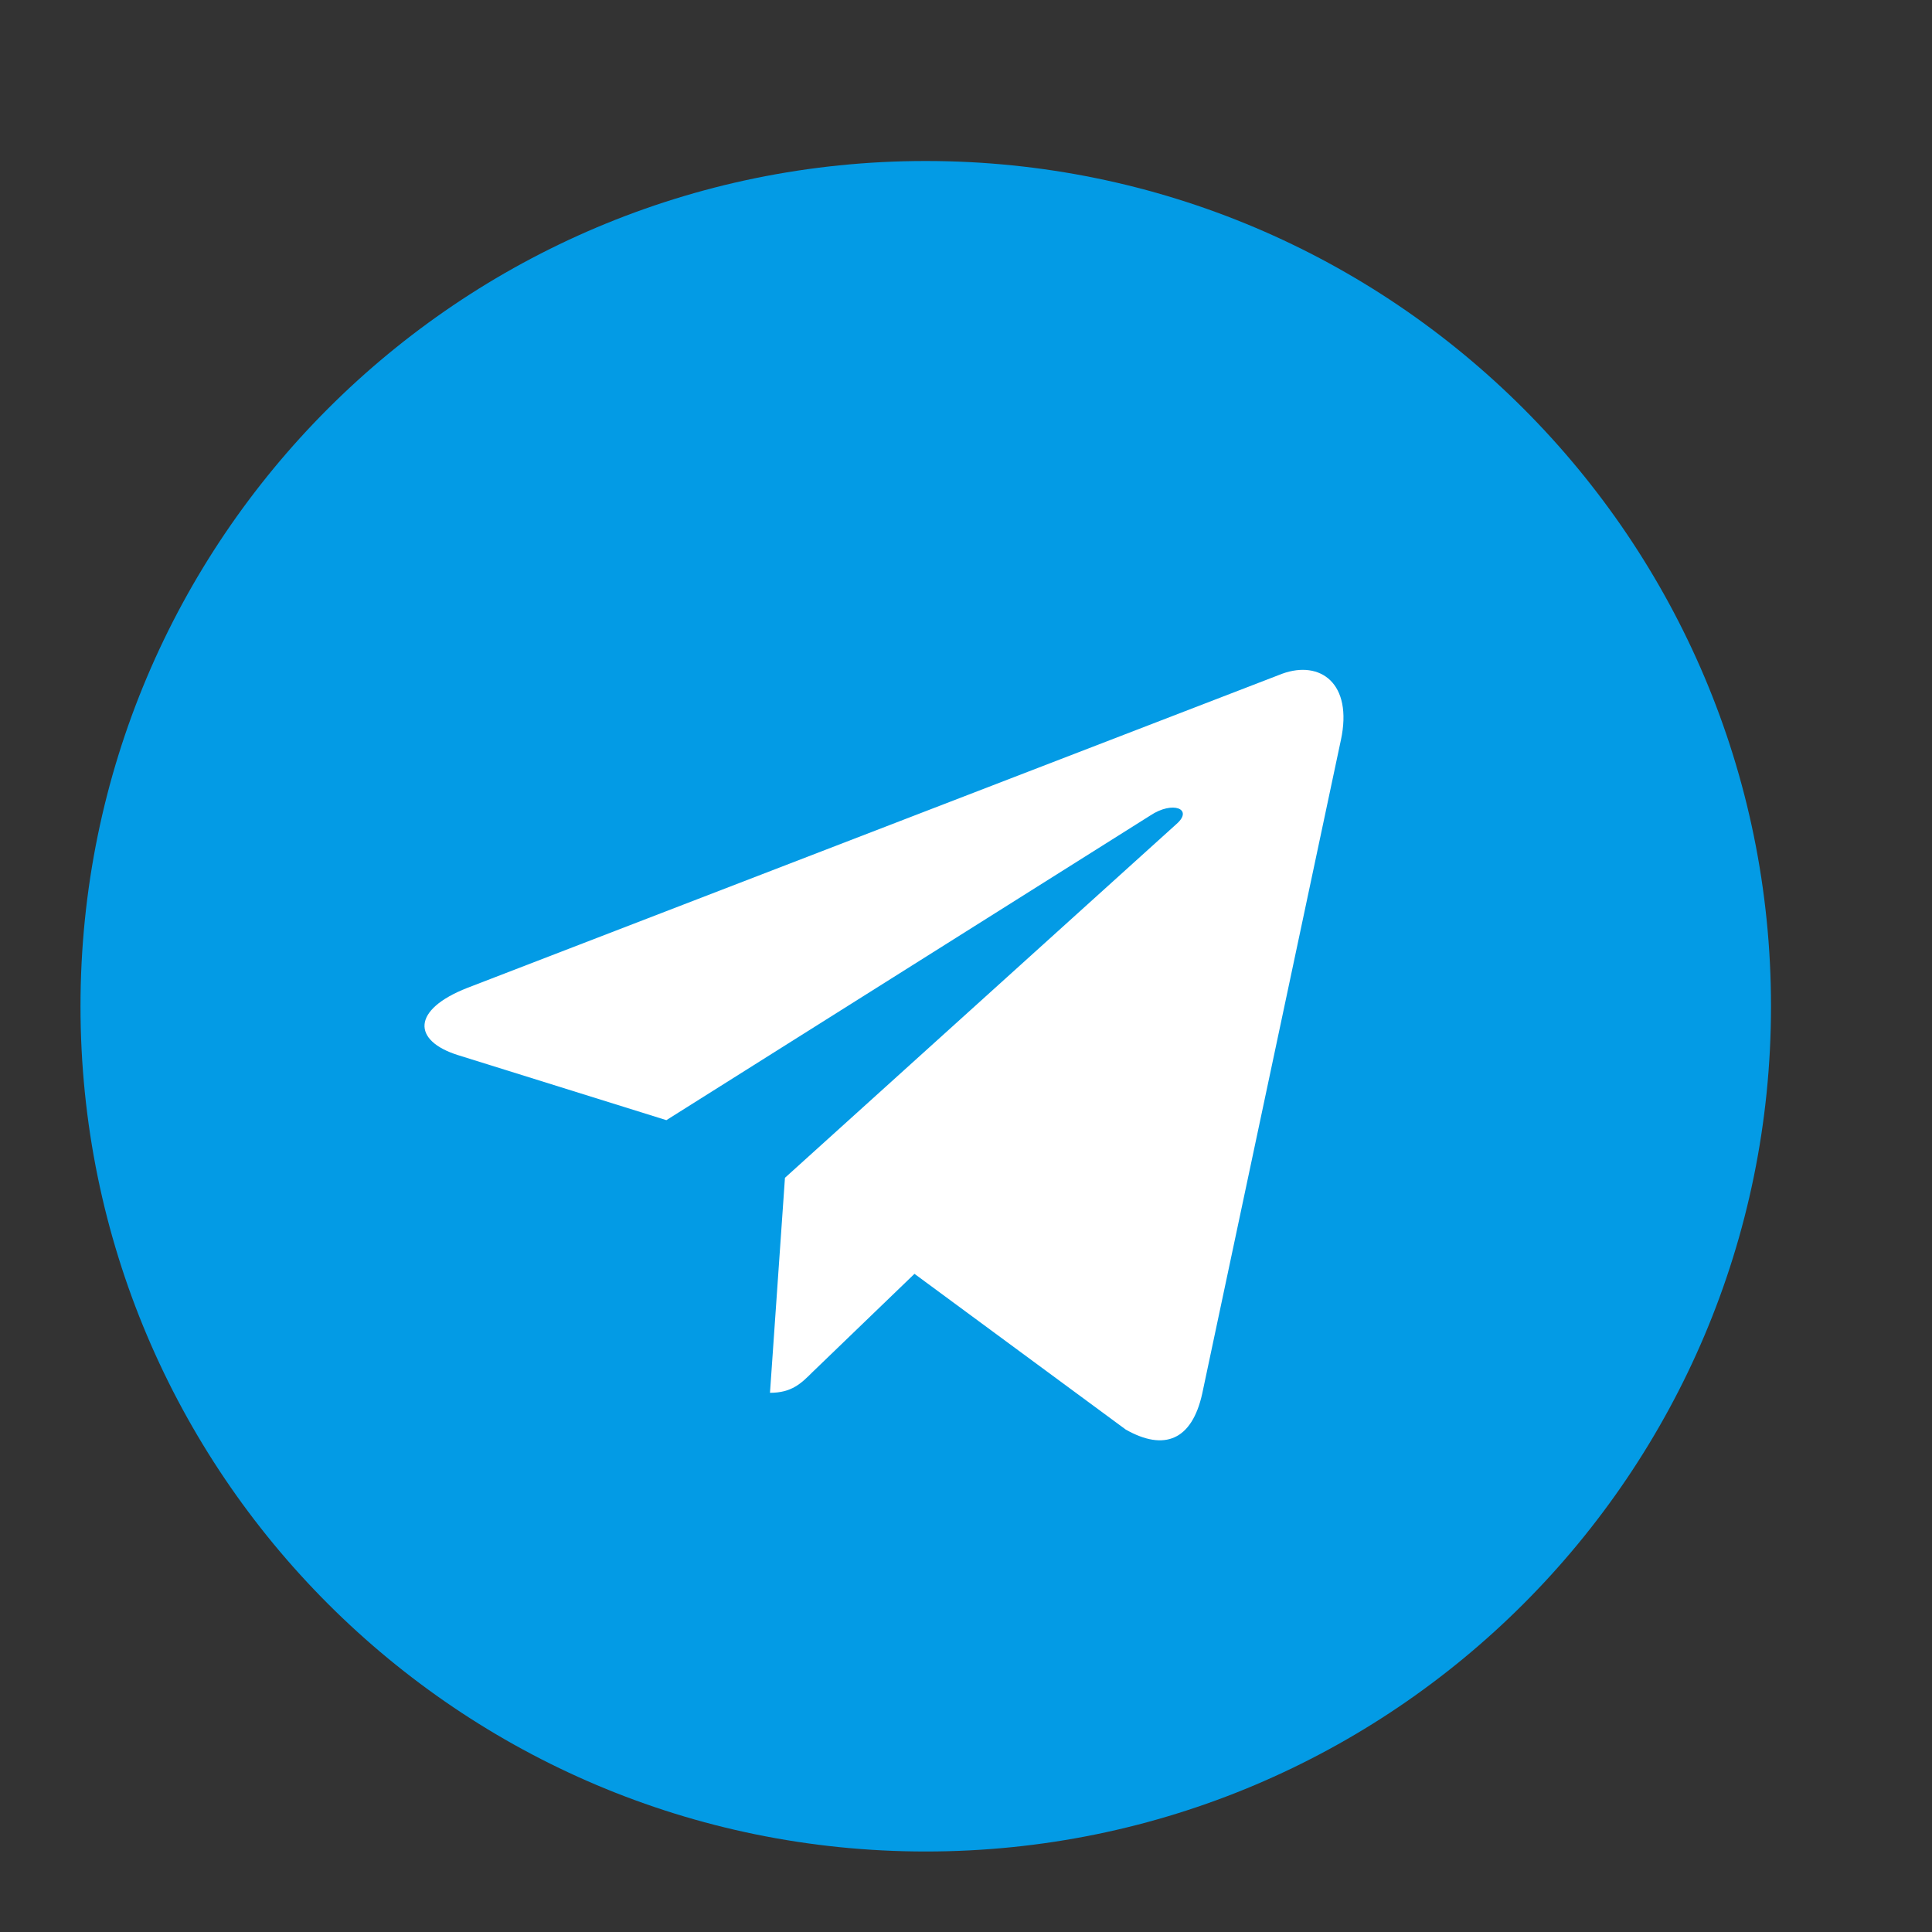 <svg width="24" height="24" viewBox="0 0 24 24" fill="none" xmlns="http://www.w3.org/2000/svg">
<rect x="0" y="0" width="24" height="24" fill="#333333" stroke="none"/>
<path d="M11.5 23C17.299 23 22 18.299 22 12.5C22 6.701 17.299 2 11.5 2C5.701 2 1 6.701 1 12.5C1 18.299 5.701 23 11.5 23Z" fill="#039BE5"/>
<path d="M5.805 12.272L15.929 8.369C16.398 8.199 16.809 8.484 16.657 9.194L16.657 9.193L14.934 17.314C14.806 17.89 14.464 18.03 13.985 17.759L11.36 15.824L10.094 17.044C9.954 17.184 9.836 17.302 9.565 17.302L9.751 14.631L14.616 10.235C14.828 10.049 14.569 9.944 14.29 10.13L8.278 13.915L5.686 13.106C5.123 12.928 5.111 12.544 5.805 12.272Z" fill="white"/>
</svg>
